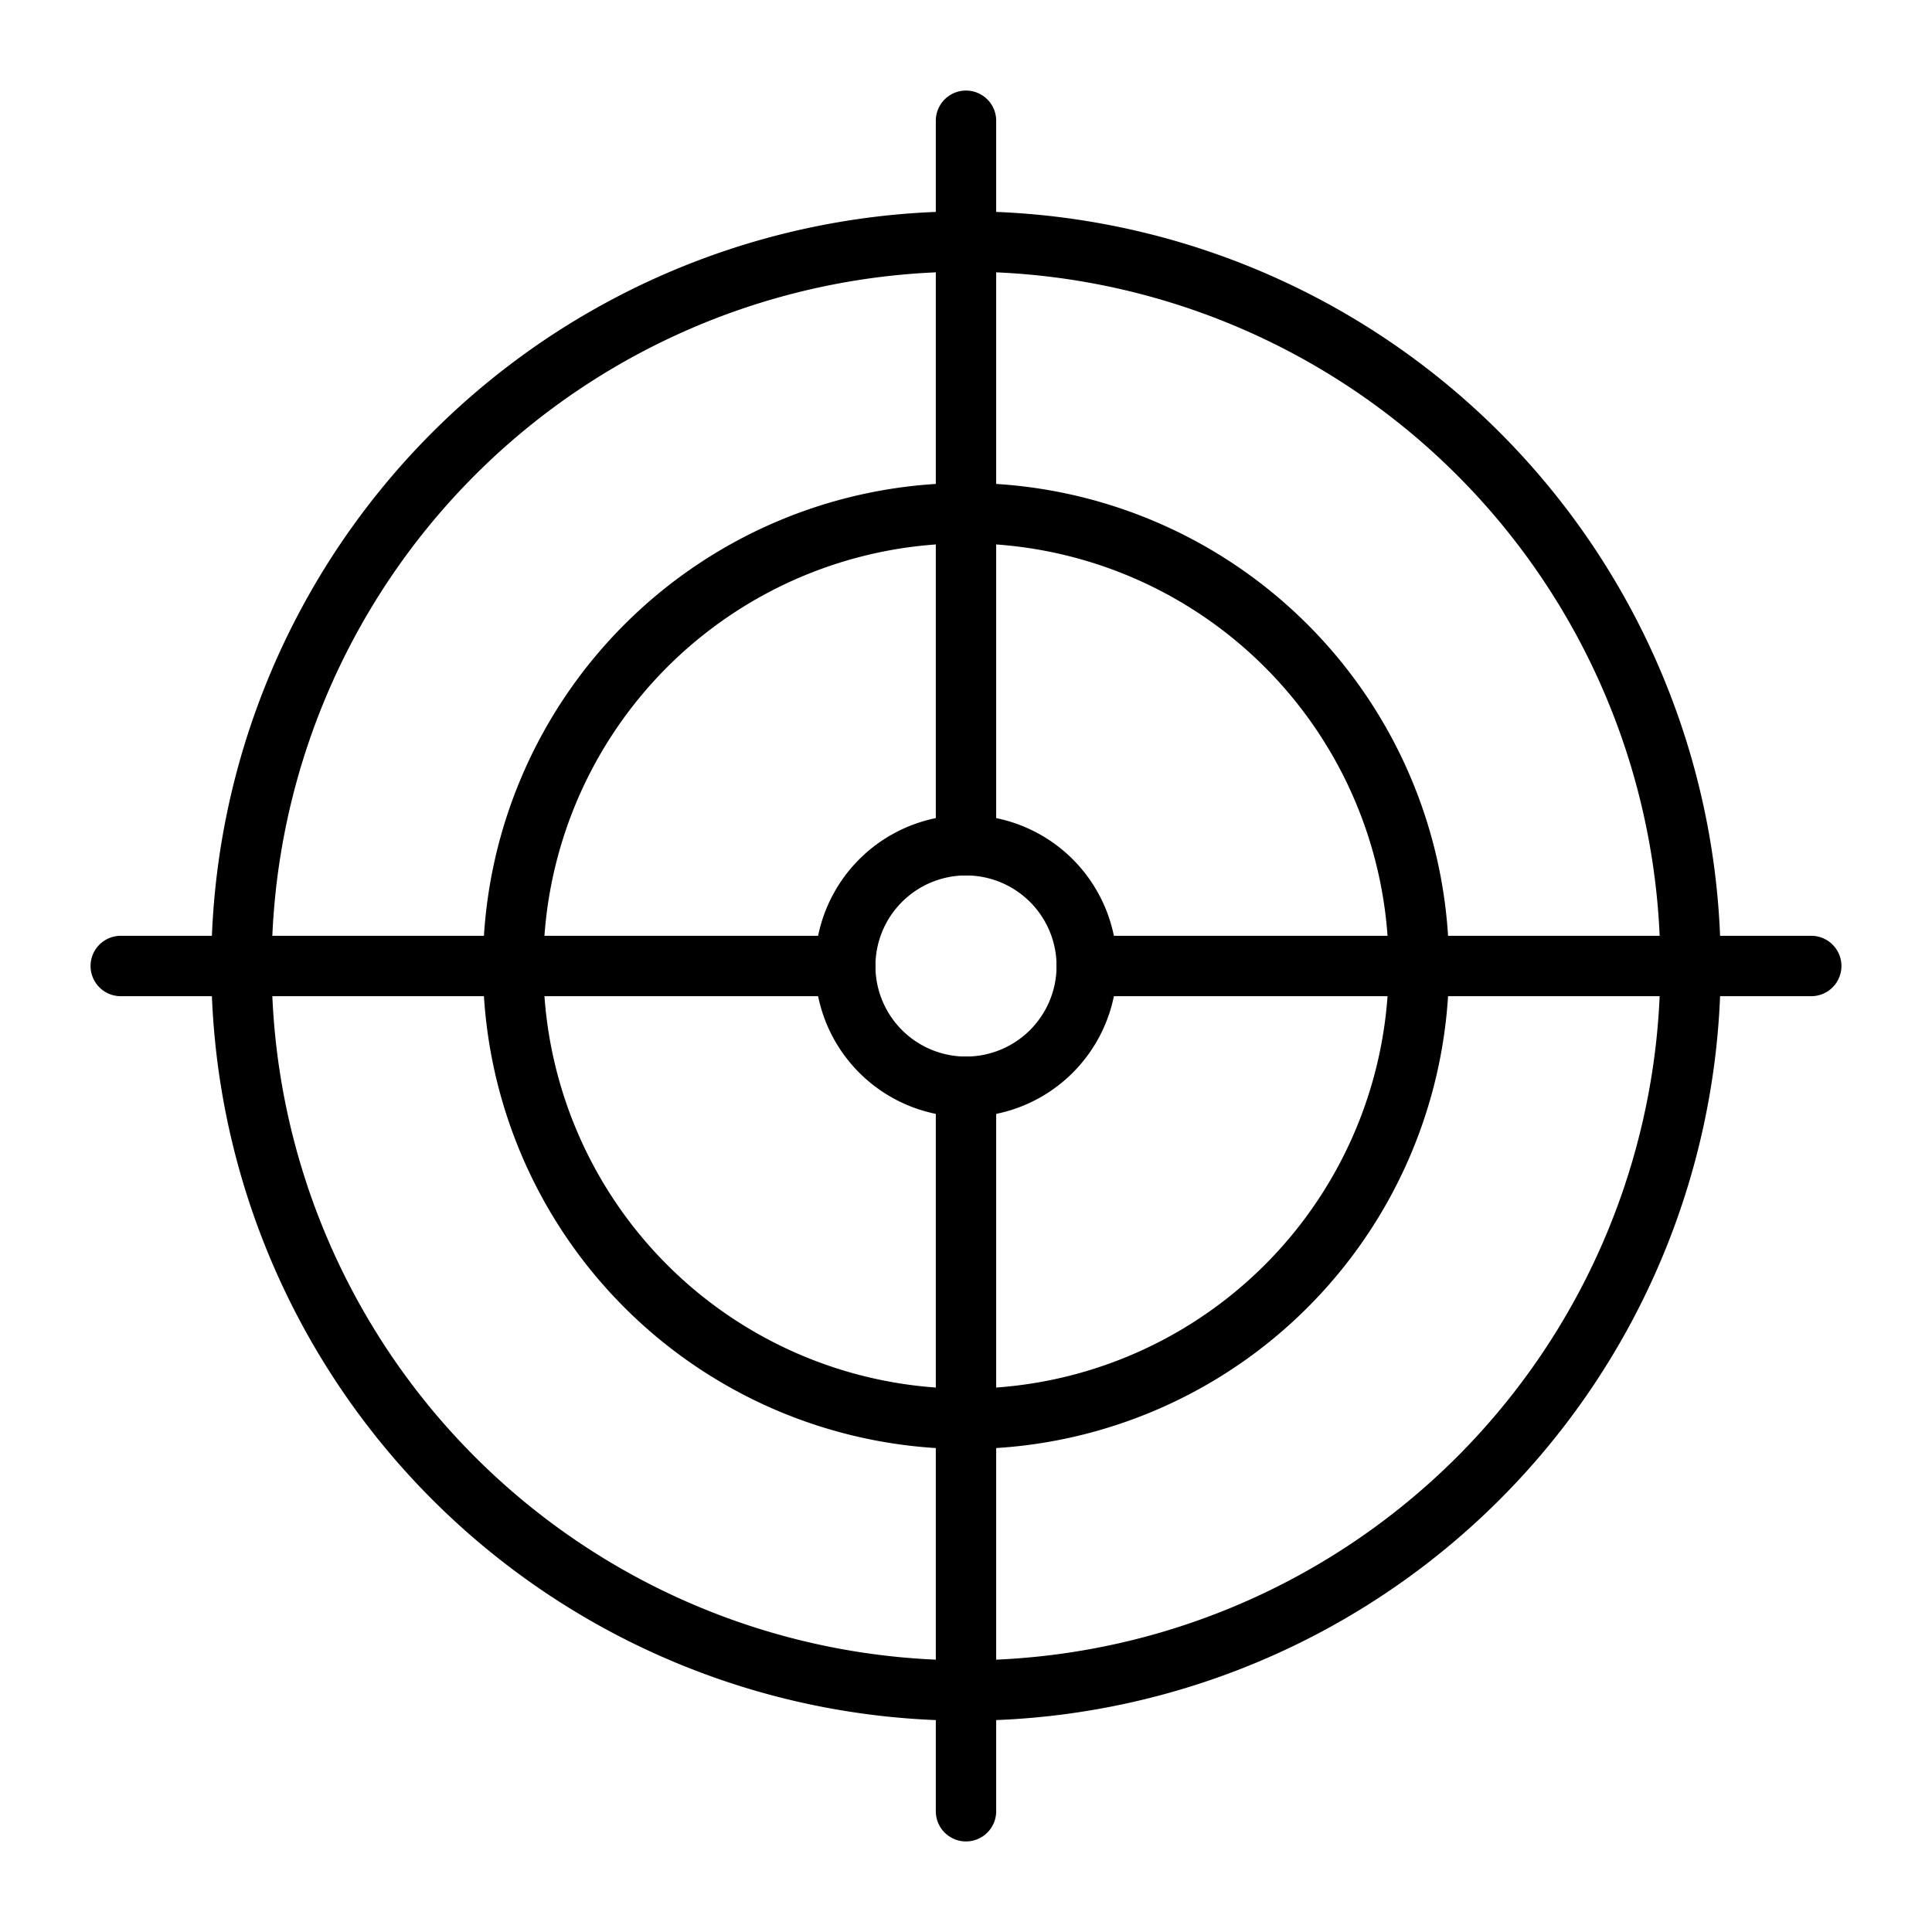 <svg xmlns="http://www.w3.org/2000/svg" id="Layer_1" height="512" viewBox="0 0 64 64" width="512" data-name="Layer 1"><path d="m32 37a5 5 0 1 1 5-5 5 5 0 0 1 -5 5zm0-8a3 3 0 1 0 3 3 3 3 0 0 0 -3-3z"></path><path d="m28 33h-24a1 1 0 0 1 0-2h24a1 1 0 0 1 0 2z"></path><path d="m32 61a1 1 0 0 1 -1-1v-24a1 1 0 0 1 2 0v24a1 1 0 0 1 -1 1z"></path><path d="m60 33h-24a1 1 0 0 1 0-2h24a1 1 0 0 1 0 2z"></path><path d="m32 29a1 1 0 0 1 -1-1v-24a1 1 0 0 1 2 0v24a1 1 0 0 1 -1 1z"></path><path d="m32 57a25 25 0 1 1 25-25 25 25 0 0 1 -25 25zm0-48a23 23 0 1 0 23 23 23 23 0 0 0 -23-23z"></path><path d="m32 48a16 16 0 1 1 16-16 16 16 0 0 1 -16 16zm0-30a14 14 0 1 0 14 14 14 14 0 0 0 -14-14z"></path></svg>